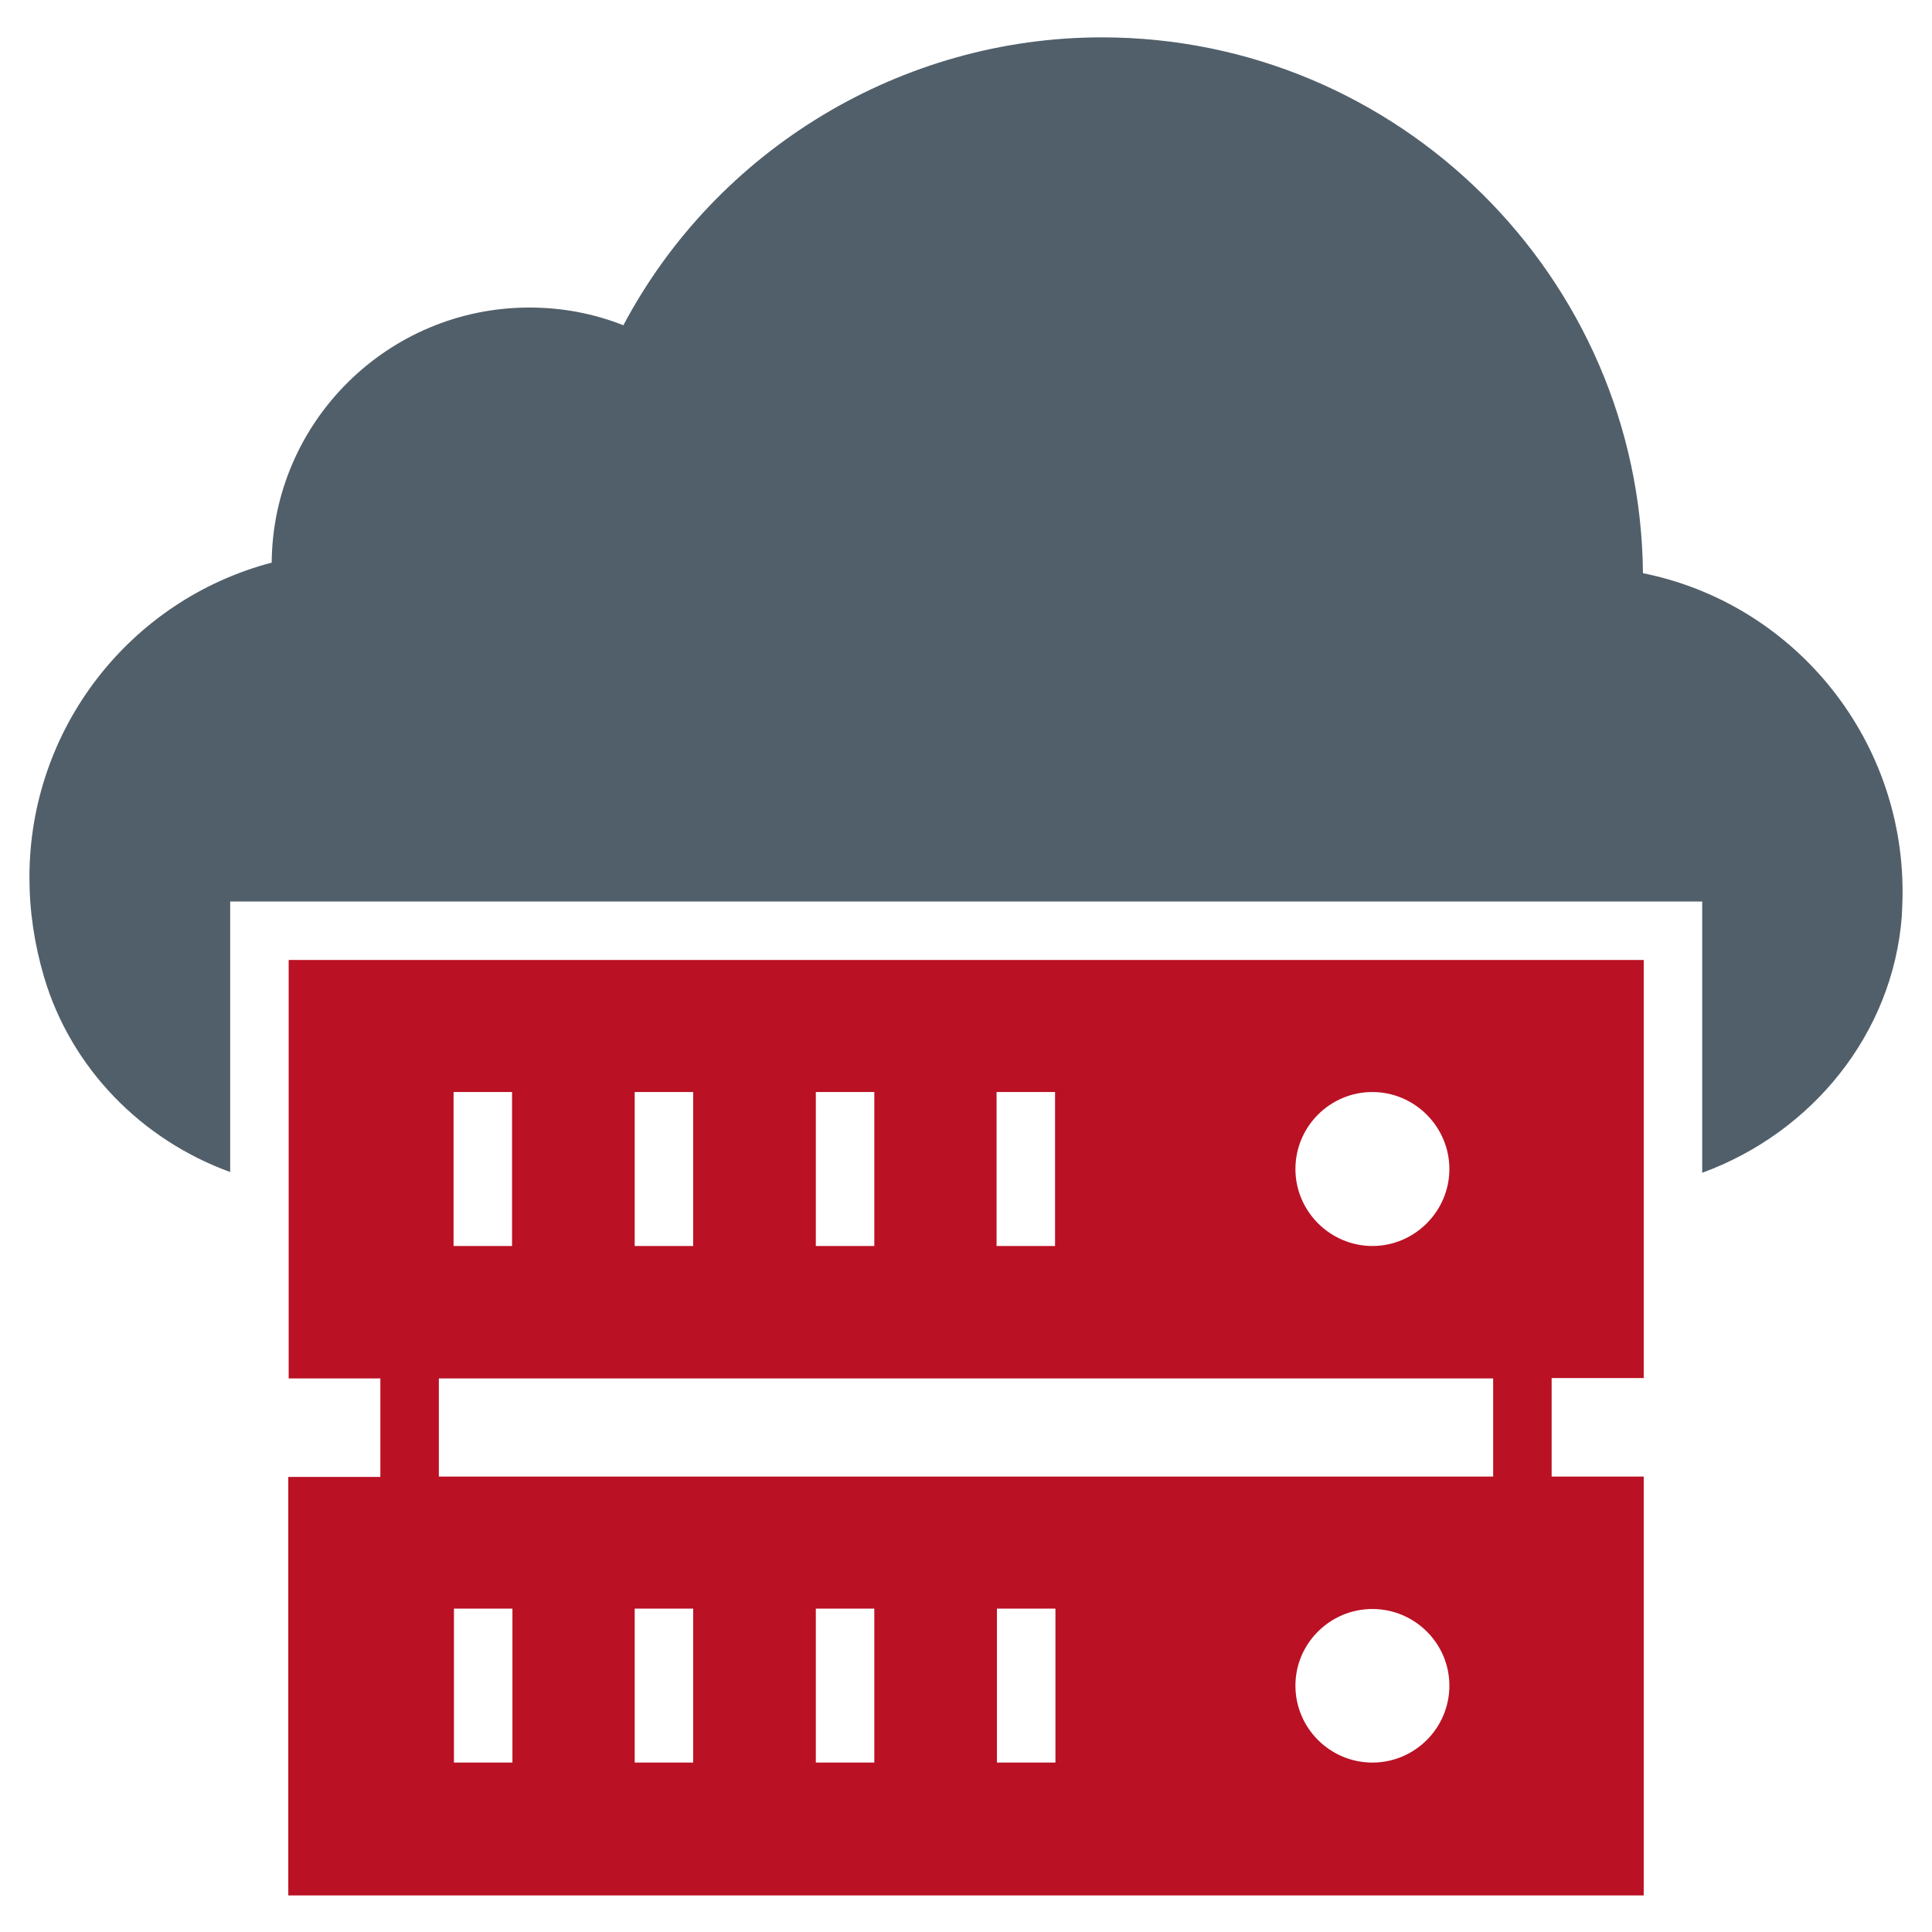 <?xml version="1.0" encoding="utf-8"?>
<!-- Generator: Adobe Illustrator 21.1.0, SVG Export Plug-In . SVG Version: 6.00 Build 0)  -->
<svg version="1.1" id="Layer_1" xmlns:svgjs="http://svgjs.com/svgjs"
	 xmlns="http://www.w3.org/2000/svg" xmlns:xlink="http://www.w3.org/1999/xlink" x="0px" y="0px" viewBox="0 0 512 512"
	 style="enable-background:new 0 0 512 512;" xml:space="preserve">
<style type="text/css">
	.st0{fill:#515F6A;}
	.st1{fill:#BA1124;}
</style>
<g>
	<g>
		<g>
			<path class="st0" d="M504.2,236.3c0,2.2-0.1,4.4-0.2,6.5c-2.4,31.3-23.9,57.4-52.9,68v-71.9H61v71.7
				c-23.4-8.5-42.1-27.4-49.3-51.6c-2.6-8.8-3.9-17.6-3.9-26.5c0-39.4,26.6-73.5,64.2-83.4c0.3-37.3,30.8-67.6,68.3-67.6
				c8.7,0,17.1,1.6,24.9,4.7c24.7-46.6,73.7-76.3,126.8-76.3c78.6,0,142.7,63.6,143.4,142C475.1,159.9,504.2,195.1,504.2,236.3
				L504.2,236.3z"/>
		</g>
		<path class="st1" d="M435.6,365.2V254.4H76.5v110.9h24.3v26.1H76.4v110.9h359.2V391.3h-24.4v-26.1H435.6z M363.7,289.4
			c11.2,0,20.4,9.2,20.4,20.4c0,11.2-9.2,20.4-20.4,20.4s-20.4-9.2-20.4-20.4C343.3,298.6,352.4,289.4,363.7,289.4z M264.1,289.4
			h15.5v40.8h-15.5V289.4z M216.2,289.4h15.5v40.8h-15.5V289.4z M168.2,289.4h15.5v40.8h-15.5V289.4z M120.2,289.4h15.5v40.8h-15.5
			V289.4z M135.8,467.1h-15.5v-40.8h15.5V467.1z M183.7,467.1h-15.5v-40.8h15.5V467.1z M231.7,467.1h-15.5v-40.8h15.5V467.1z
			 M279.7,467.1h-15.5v-40.8h15.5V467.1z M363.7,467.1c-11.2,0-20.4-9.1-20.4-20.4c0-11.2,9.2-20.3,20.4-20.3s20.4,9.1,20.4,20.3
			C384.1,458,374.9,467.1,363.7,467.1z M395.7,391.3H116.3v-26h279.4V391.3z"/>
	</g>
</g>
</svg>
